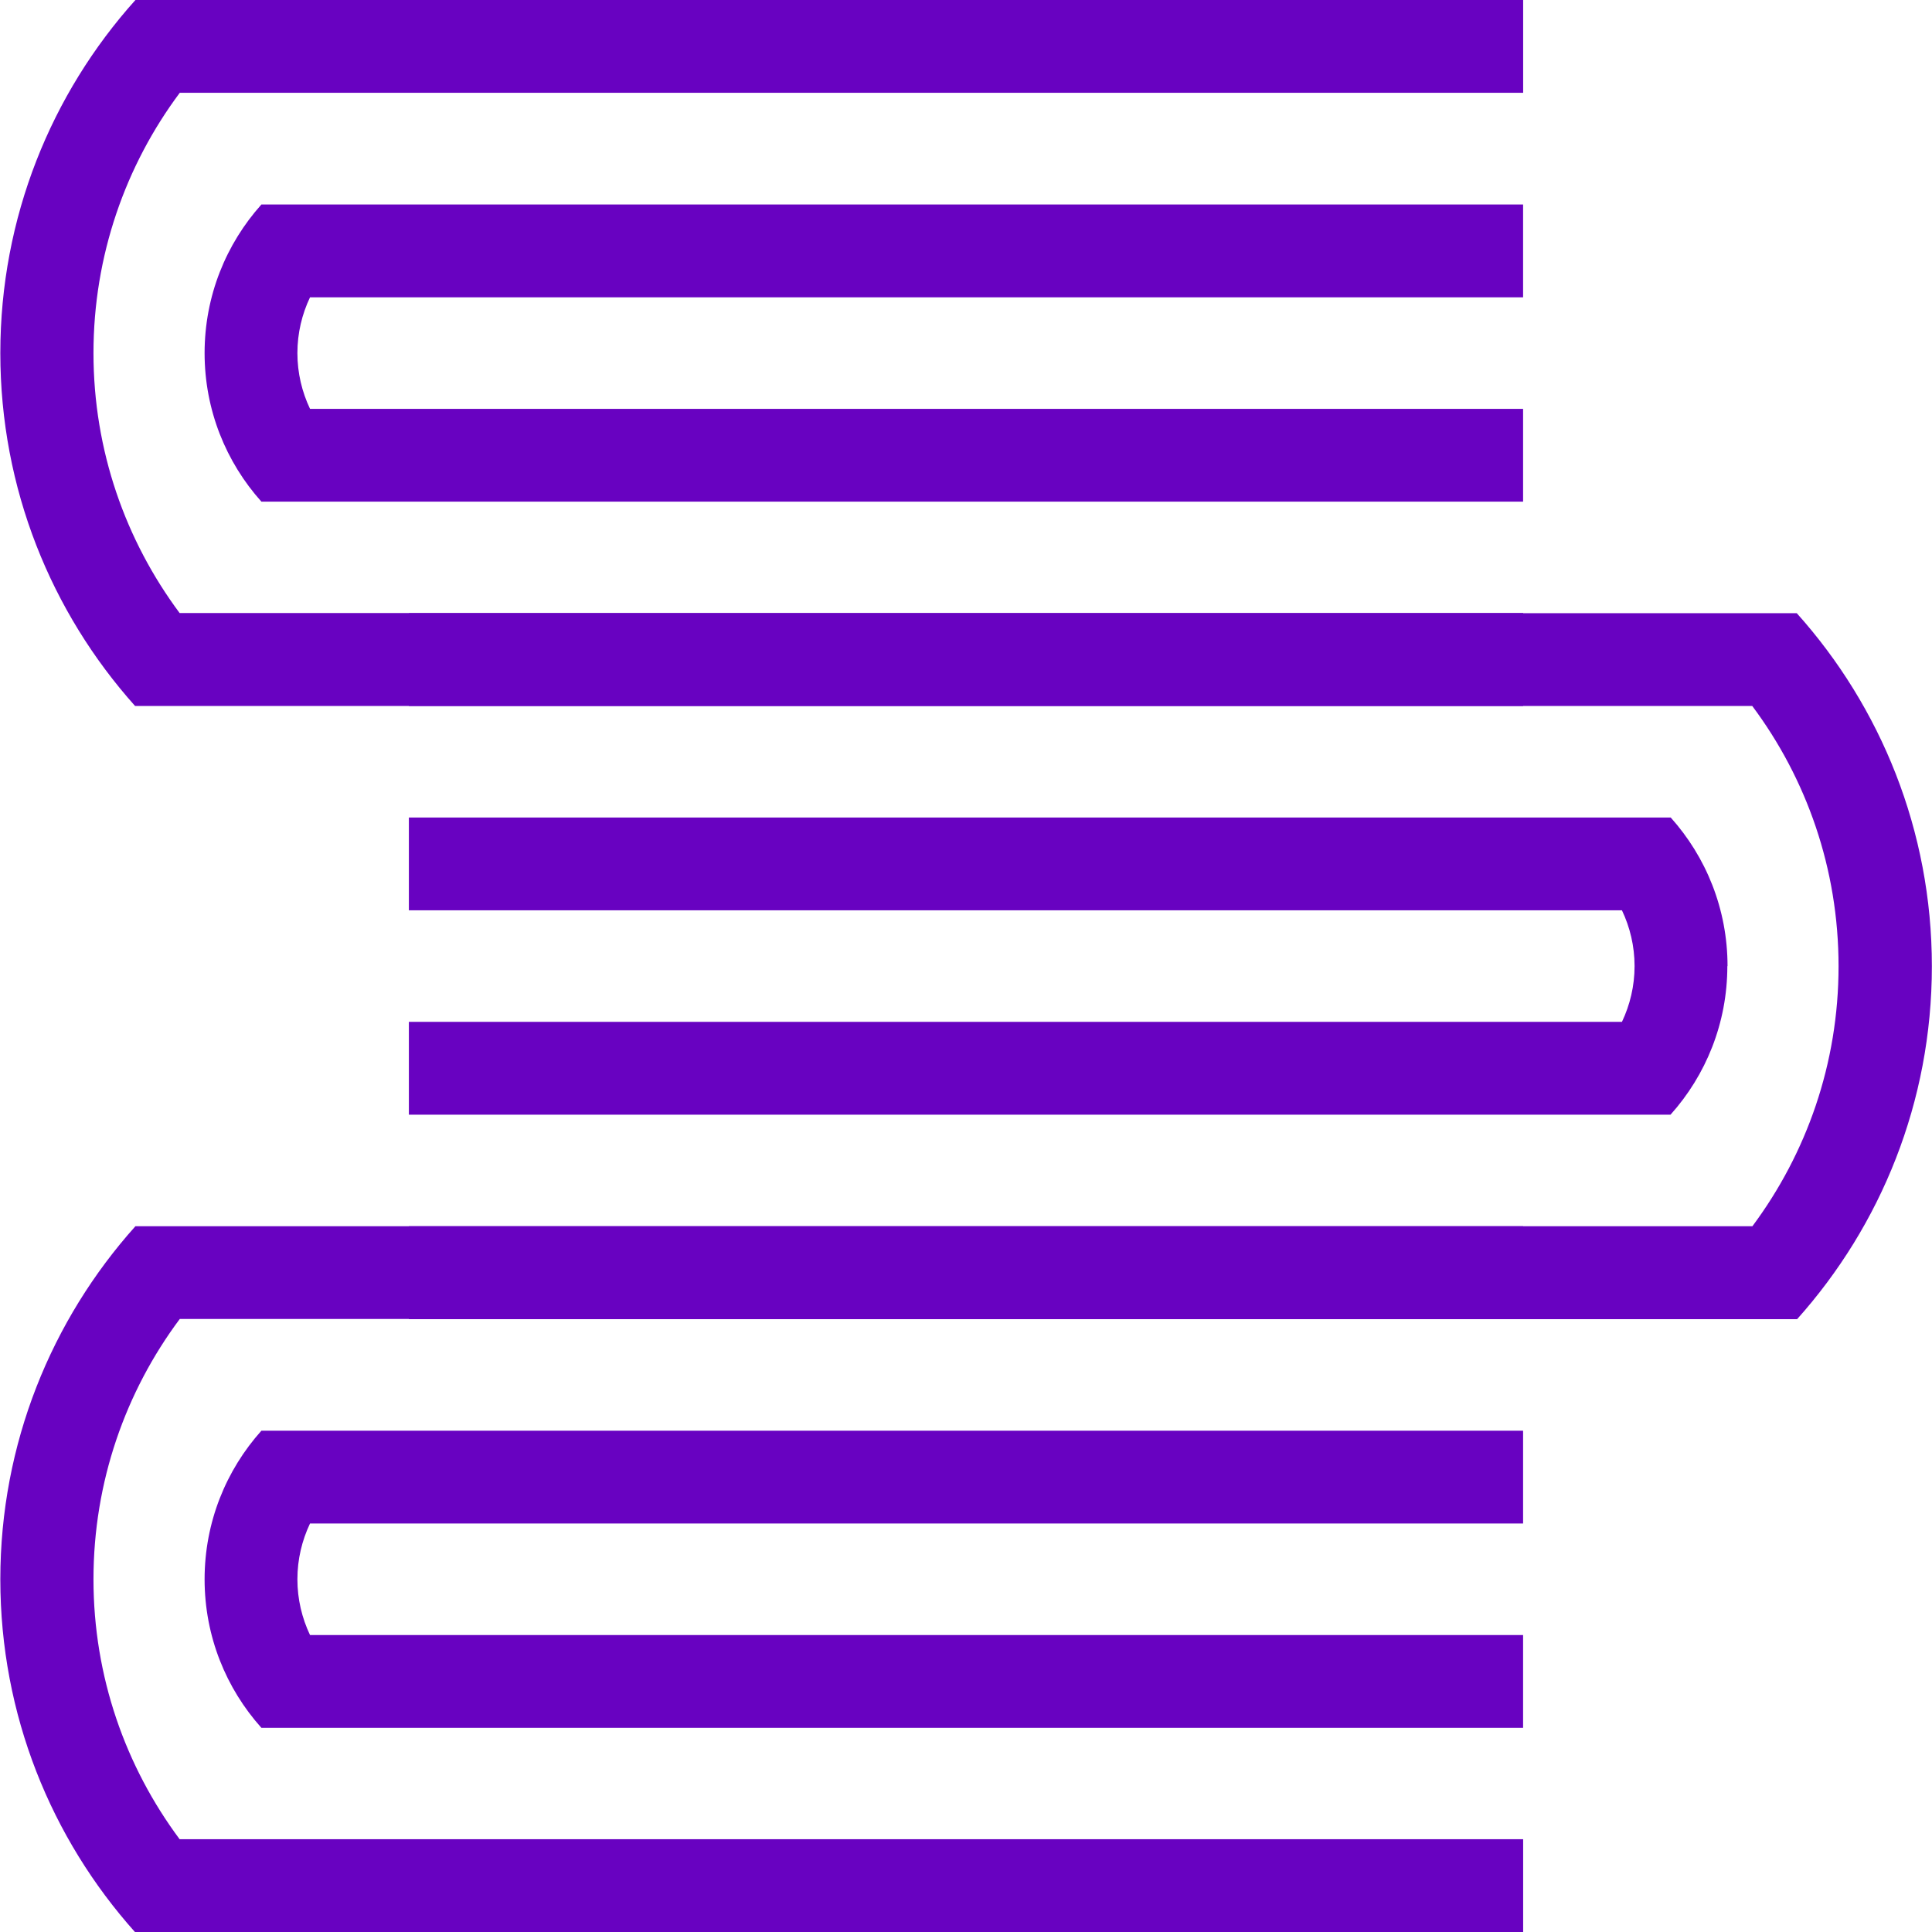 <?xml version="1.0" encoding="UTF-8"?> <svg xmlns="http://www.w3.org/2000/svg" width="60" height="60" viewBox="0 0 60 60" fill="none"><path d="M6.354 49.046C6.354 50.82 7.022 52.436 8.118 53.659H47.301V50.778H9.628C9.379 50.253 9.236 49.665 9.236 49.046C9.236 48.426 9.379 47.838 9.628 47.313H47.301V44.432H8.118C7.022 45.656 6.354 47.271 6.354 49.046Z" fill="#6802C1"></path><path d="M47.303 57.118H5.578C3.899 54.862 2.903 52.07 2.903 49.046C2.903 46.021 3.899 43.219 5.583 40.962H47.303V38.081H4.206C1.6 40.989 0.01 44.835 0.01 49.046C0.01 53.257 1.594 57.097 4.195 60.005H47.303V57.124V57.118Z" fill="#6802C1"></path><path d="M53.644 30.003C53.644 31.777 52.977 33.393 51.88 34.617H12.698V31.735H50.371C50.62 31.21 50.763 30.622 50.763 30.003C50.763 29.383 50.62 28.795 50.371 28.271H12.698V25.389H51.886C52.982 26.613 53.65 28.228 53.65 30.003H53.644Z" fill="#6802C1"></path><path d="M12.698 38.081H54.423C56.102 35.824 57.098 33.033 57.098 30.008C57.098 26.978 56.102 24.181 54.418 21.925H12.698V19.043H55.8C58.407 21.951 59.996 25.797 59.996 30.008C59.996 34.219 58.412 38.059 55.811 40.968H12.698V38.086V38.081Z" fill="#6802C1"></path><path d="M6.354 10.965C6.354 12.739 7.022 14.355 8.118 15.579H47.301V12.697H9.628C9.379 12.173 9.236 11.585 9.236 10.965C9.236 10.345 9.379 9.757 9.628 9.233H47.301V6.351H8.118C7.022 7.575 6.354 9.19 6.354 10.965Z" fill="#6802C1"></path><path d="M47.303 19.038H5.578C3.899 16.781 2.903 13.99 2.903 10.965C2.903 7.94 3.899 5.138 5.583 2.882H47.303V0H4.206C1.594 2.908 0.01 6.754 0.01 10.965C0.01 15.176 1.594 19.017 4.195 21.925H47.303V19.043V19.038Z" fill="#6802C1"></path></svg> 